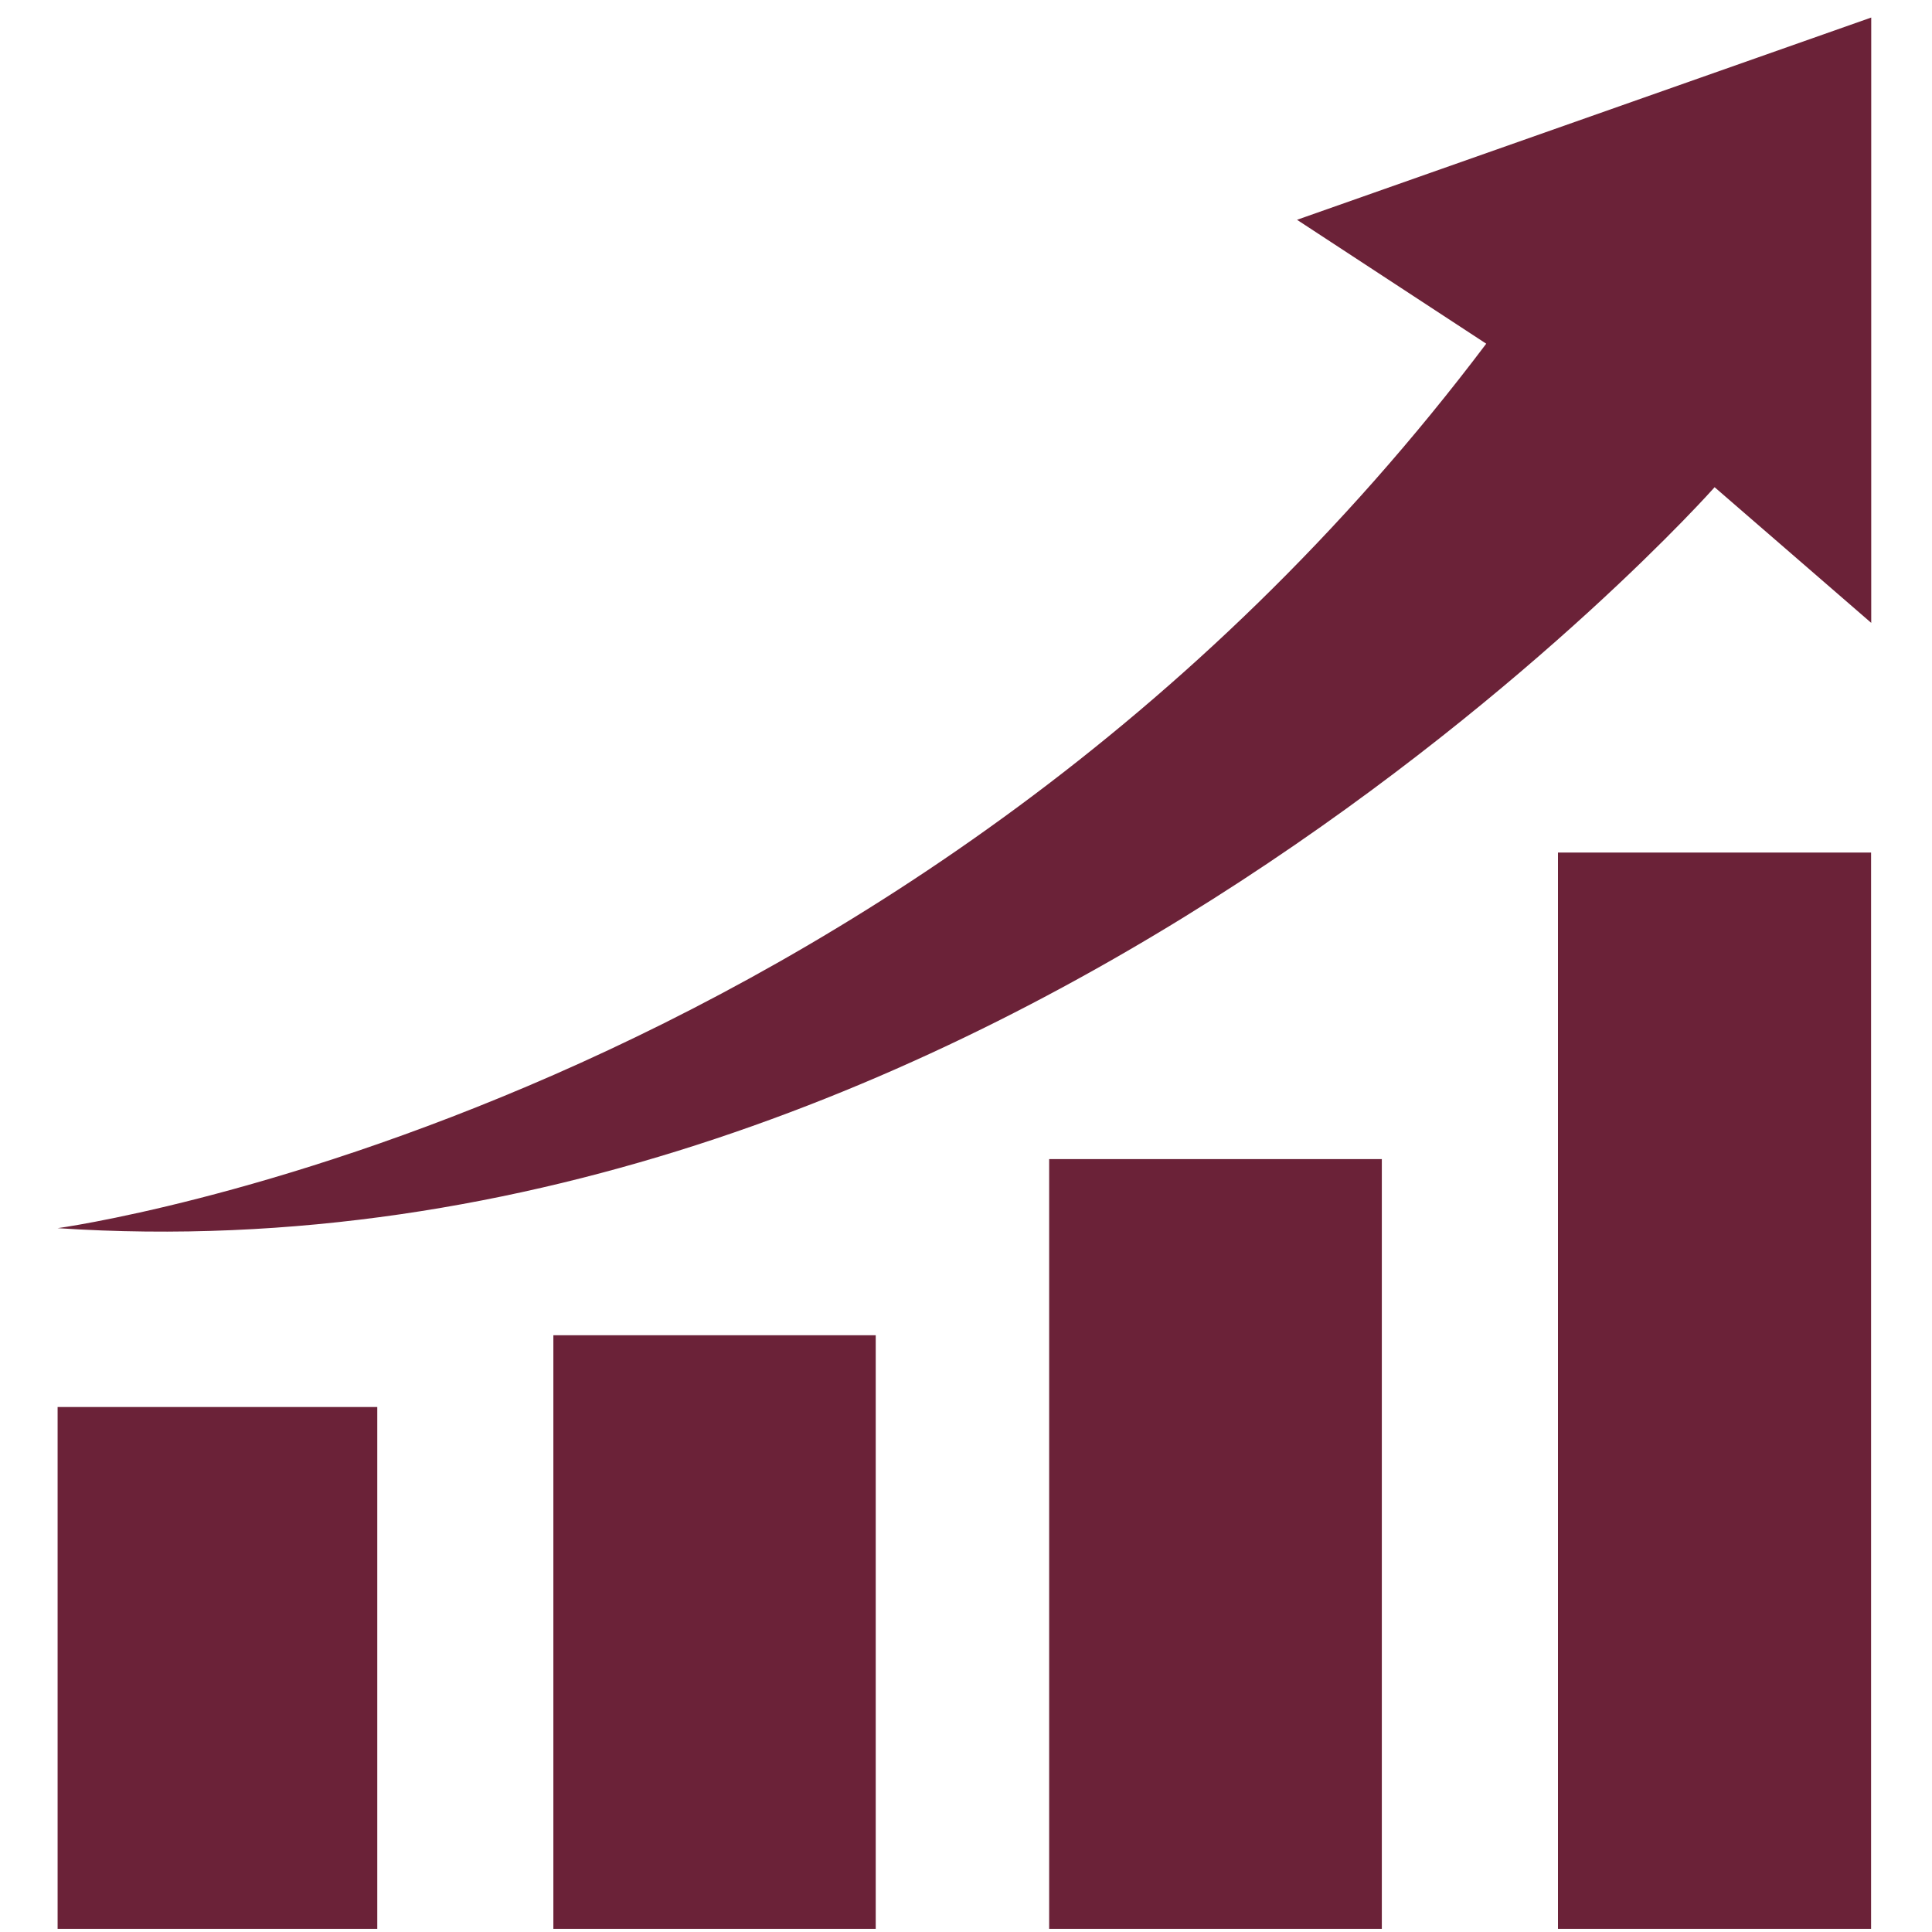 <?xml version="1.0" encoding="UTF-8"?> <svg xmlns="http://www.w3.org/2000/svg" xmlns:xlink="http://www.w3.org/1999/xlink" width="280" zoomAndPan="magnify" viewBox="0 0 210 210" height="280" preserveAspectRatio="xMidYMid meet" version="1.2"><defs><clipPath id="7047663bd4"><path d="M 6.25 152 L 42 152 L 42 209.656 L 6.25 209.656 Z M 6.25 152 "></path></clipPath><clipPath id="dec2ac1f75"><path d="M 60 145 L 96 145 L 96 209.656 L 60 209.656 Z M 60 145 "></path></clipPath><clipPath id="2b88bcea1c"><path d="M 114 125 L 151 125 L 151 209.656 L 114 209.656 Z M 114 125 "></path></clipPath><clipPath id="a381962420"><path d="M 169 92 L 203.5 92 L 203.5 209.656 L 169 209.656 Z M 169 92 "></path></clipPath><clipPath id="794bd19195"><path d="M 6.25 1.906 L 203.5 1.906 L 203.5 134 L 6.25 134 Z M 6.25 1.906 "></path></clipPath></defs><g id="f67a1dbc60"><g clip-rule="nonzero" clip-path="url(#7047663bd4)"><path style=" stroke:none;fill-rule:nonzero;fill:#6b2238;fill-opacity:1;" d="M 6.262 152.938 L 41.008 152.938 L 41.008 209.656 L 6.262 209.656 Z M 6.262 152.938 "></path></g><g clip-rule="nonzero" clip-path="url(#dec2ac1f75)"><path style=" stroke:none;fill-rule:nonzero;fill:#6b2238;fill-opacity:1;" d="M 60.148 209.656 L 60.148 145.133 L 95.188 145.133 L 95.188 209.656 Z M 60.148 209.656 "></path></g><g clip-rule="nonzero" clip-path="url(#2b88bcea1c)"><path style=" stroke:none;fill-rule:nonzero;fill:#6b2238;fill-opacity:1;" d="M 114.039 125.988 L 150.199 125.988 L 150.199 209.656 L 114.039 209.656 Z M 114.039 125.988 "></path></g><g clip-rule="nonzero" clip-path="url(#a381962420)"><path style=" stroke:none;fill-rule:nonzero;fill:#6b2238;fill-opacity:1;" d="M 169.344 92.668 L 203.379 92.668 L 203.379 209.656 L 169.344 209.656 Z M 169.344 92.668 "></path></g><g clip-rule="nonzero" clip-path="url(#794bd19195)"><path style=" stroke:none;fill-rule:nonzero;fill:#6b2238;fill-opacity:1;" d="M 6.262 133.496 C 6.262 133.496 98.441 121.051 161.547 37.359 L 140.98 23.891 L 203.395 1.906 L 203.395 67.703 L 186.371 52.957 C 186.371 52.957 109.074 140.289 6.262 133.496 Z M 6.262 133.496 "></path></g></g></svg> 